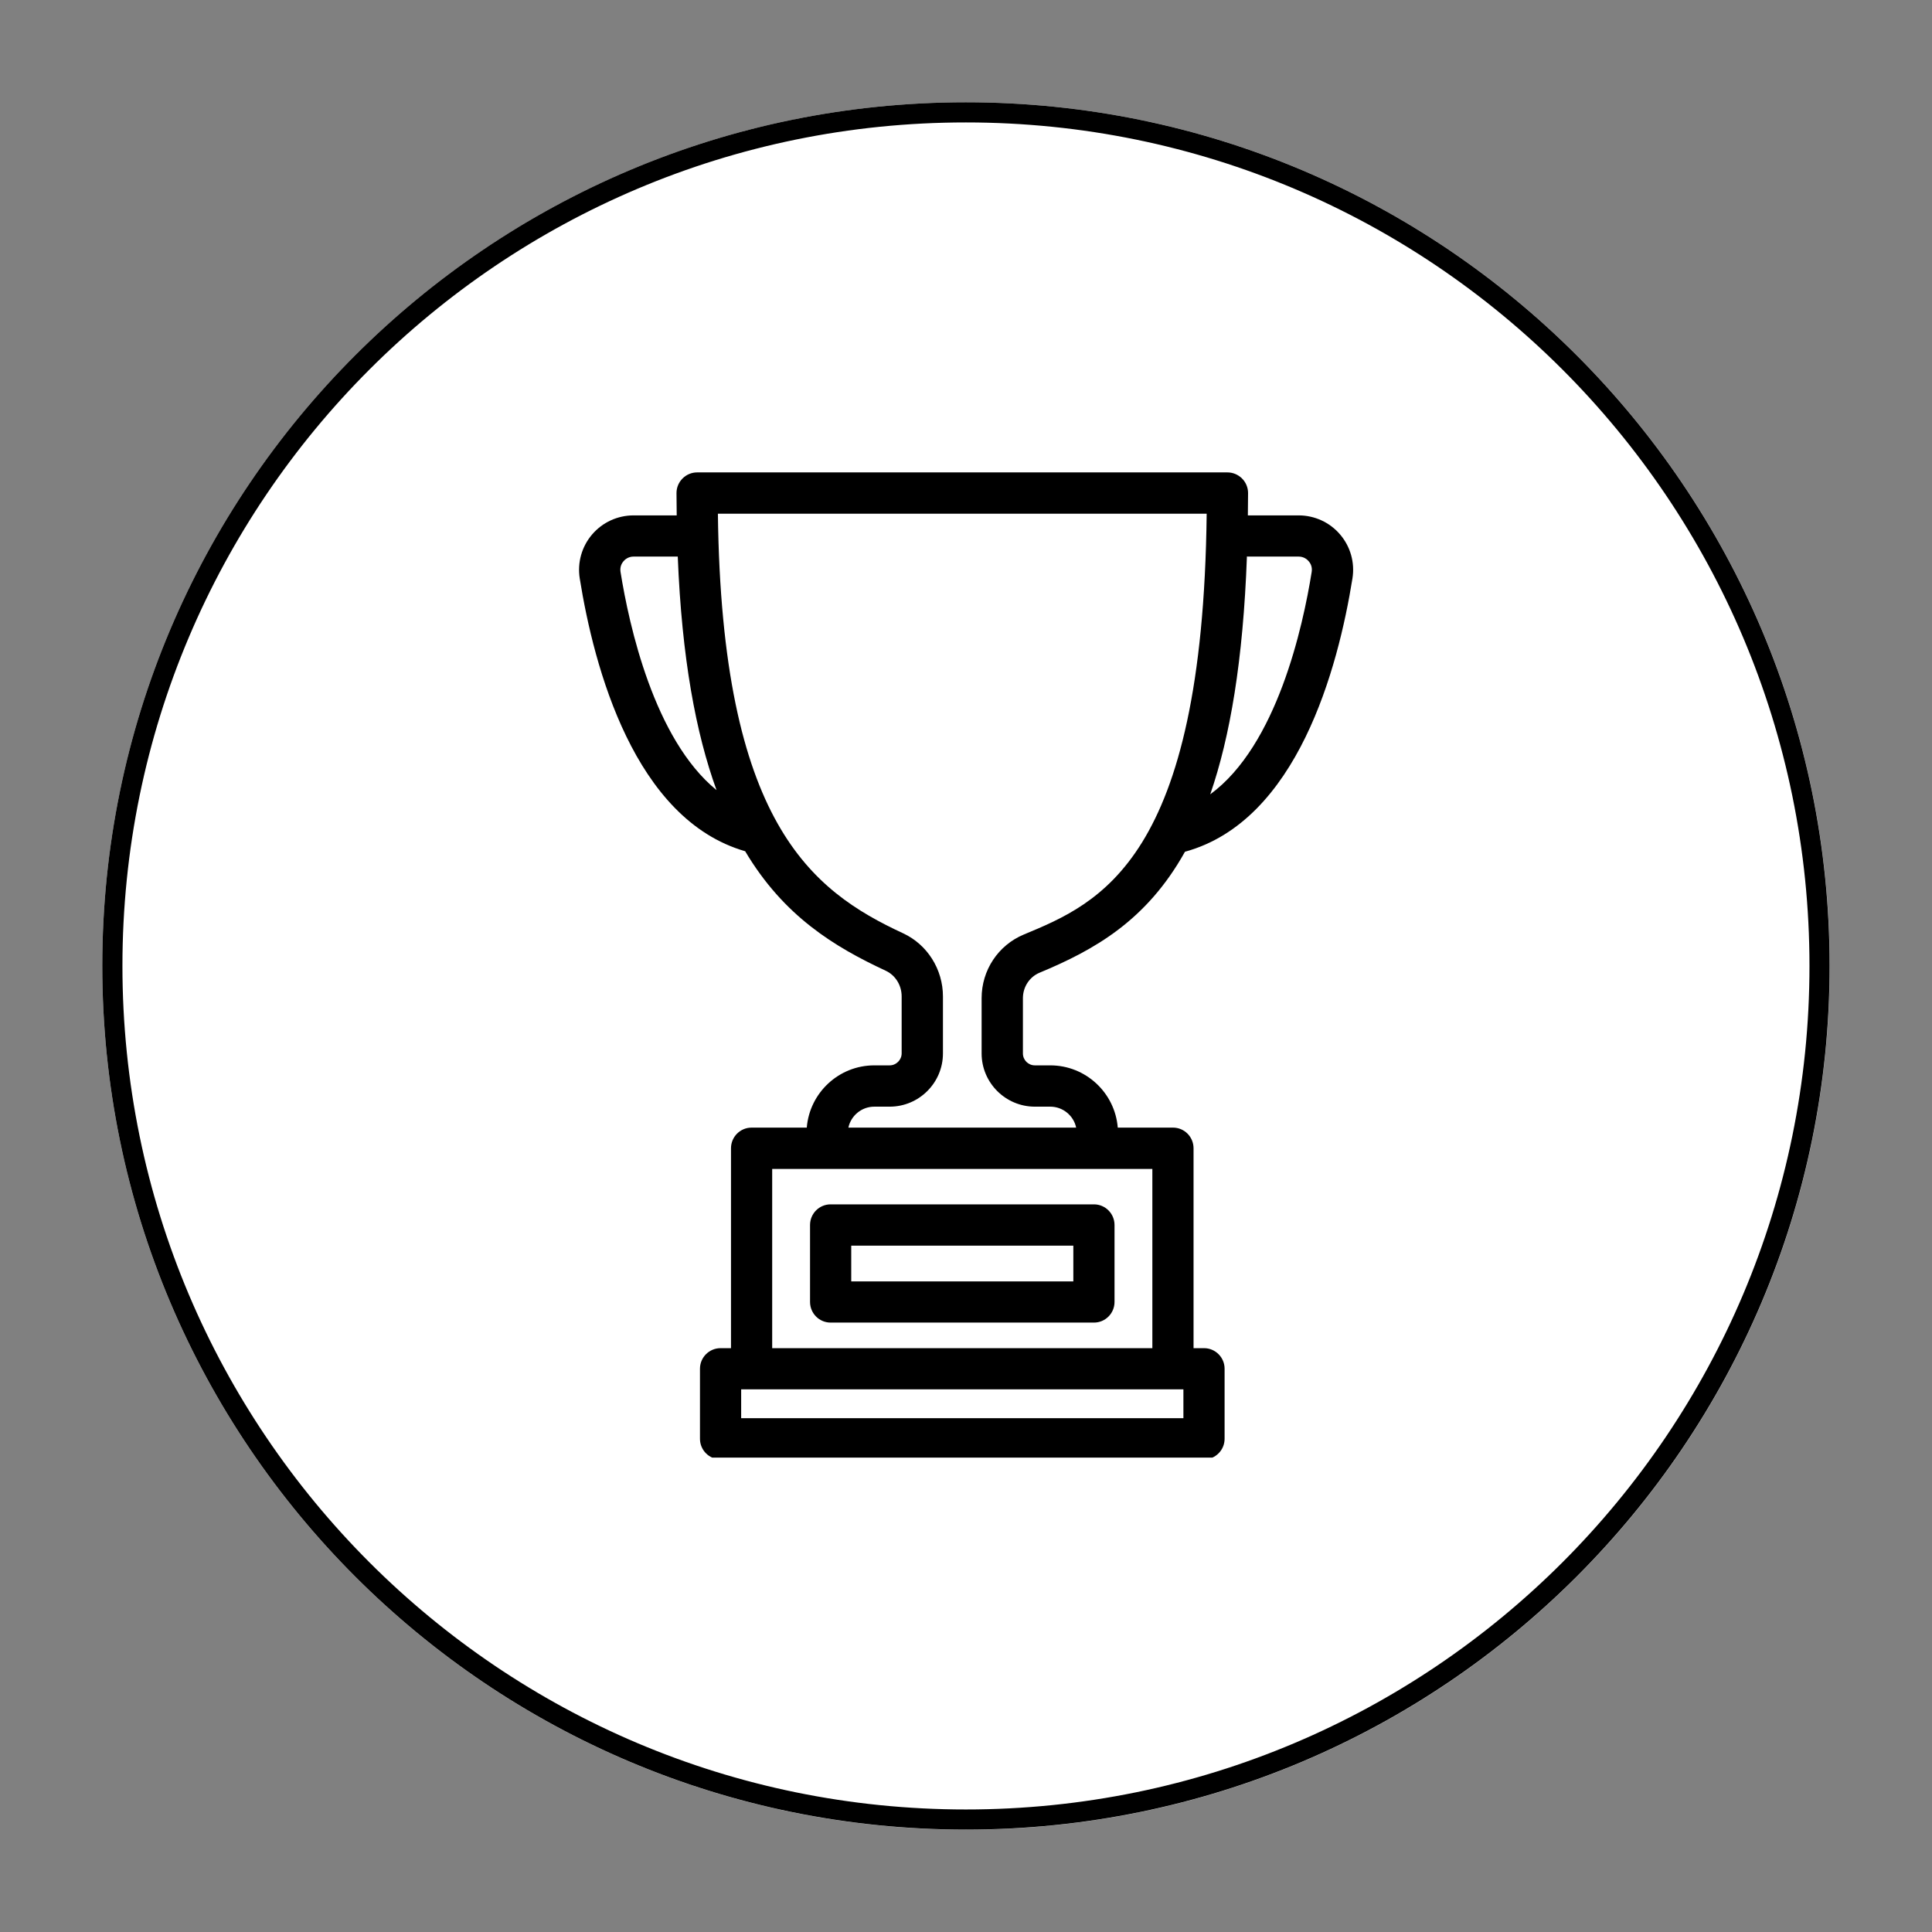 <svg xmlns="http://www.w3.org/2000/svg" xmlns:xlink="http://www.w3.org/1999/xlink" width="96" zoomAndPan="magnify" viewBox="0 0 72 72" height="96" preserveAspectRatio="xMidYMid meet" version="1.0"><rect x="0" y="0" width="72" height="72" fill="#808080" stroke="none"/><defs><clipPath id="c7fba5d56a"><path d="M 3.812 3.812 L 68.188 3.812 L 68.188 68.188 L 3.812 68.188 Z M 3.812 3.812 " clip-rule="nonzero"/></clipPath><clipPath id="ffff65cb56"><path d="M 36 3.812 C 18.223 3.812 3.812 18.223 3.812 36 C 3.812 53.777 18.223 68.188 36 68.188 C 53.777 68.188 68.188 53.777 68.188 36 C 68.188 18.223 53.777 3.812 36 3.812 Z M 36 3.812 " clip-rule="nonzero"/></clipPath><clipPath id="1664c79206"><path d="M 3.812 3.812 L 68.184 3.812 L 68.184 68.184 L 3.812 68.184 Z M 3.812 3.812 " clip-rule="nonzero"/></clipPath><clipPath id="b4e6779187"><path d="M 35.996 3.812 C 18.223 3.812 3.812 18.223 3.812 35.996 C 3.812 53.773 18.223 68.184 35.996 68.184 C 53.773 68.184 68.184 53.773 68.184 35.996 C 68.184 18.223 53.773 3.812 35.996 3.812 Z M 35.996 3.812 " clip-rule="nonzero"/></clipPath><clipPath id="7b4c772759"><path d="M 21.508 17.57 L 50.758 17.57 L 50.758 54.32 L 21.508 54.32 Z M 21.508 17.57 " clip-rule="nonzero"/></clipPath></defs><g clip-path="url(#c7fba5d56a)"><g clip-path="url(#ffff65cb56)"><path fill="#ffffff" d="M 3.812 3.812 L 68.188 3.812 L 68.188 68.188 L 3.812 68.188 Z M 3.812 3.812 " fill-opacity="1" fill-rule="nonzero"/></g></g><g clip-path="url(#1664c79206)"><g clip-path="url(#b4e6779187)"><path stroke-linecap="butt" transform="matrix(0.75, 0, 0, 0.75, 3.812, 3.812)" fill="none" stroke-linejoin="miter" d="M 42.912 0.001 C 19.215 0.001 0.001 19.215 0.001 42.912 C 0.001 66.616 19.215 85.829 42.912 85.829 C 66.616 85.829 85.829 66.616 85.829 42.912 C 85.829 19.215 66.616 0.001 42.912 0.001 Z M 42.912 0.001 " stroke="#000000" stroke-width="2" stroke-opacity="1" stroke-miterlimit="4"/></g></g><path fill="#000000" d="M 31.723 46.422 L 40 46.422 L 40 47.754 L 31.723 47.754 Z M 30.953 49.289 L 40.77 49.289 C 41.191 49.289 41.535 48.945 41.535 48.52 L 41.535 45.652 C 41.535 45.227 41.191 44.883 40.77 44.883 L 30.953 44.883 C 30.531 44.883 30.188 45.227 30.188 45.652 L 30.188 48.52 C 30.188 48.945 30.531 49.289 30.953 49.289 " fill-opacity="1" fill-rule="nonzero"/><g clip-path="url(#7b4c772759)"><path fill="#000000" d="M 48.883 21.312 C 48.555 23.367 47.582 27.785 45.102 29.602 C 45.84 27.469 46.328 24.621 46.469 20.738 C 46.484 20.738 46.496 20.742 46.512 20.742 L 48.395 20.742 C 48.594 20.742 48.719 20.852 48.773 20.918 C 48.828 20.98 48.914 21.117 48.883 21.312 Z M 38.152 34.828 C 37.199 35.227 36.582 36.156 36.582 37.199 L 36.582 39.258 C 36.582 40.352 37.473 41.242 38.566 41.242 L 39.141 41.242 C 39.613 41.242 40.012 41.578 40.105 42.023 L 31.617 42.023 C 31.711 41.578 32.109 41.242 32.582 41.242 L 33.156 41.242 C 34.25 41.242 35.141 40.352 35.141 39.258 L 35.141 37.133 C 35.141 36.125 34.559 35.203 33.664 34.785 C 30.238 33.195 26.895 30.664 26.754 19.145 L 44.969 19.145 C 44.824 32.051 40.977 33.656 38.152 34.828 Z M 42.945 50.242 L 28.777 50.242 L 28.777 43.562 L 42.945 43.562 Z M 44.102 52.852 L 27.621 52.852 L 27.621 51.777 L 44.102 51.777 Z M 23.125 21.312 C 23.094 21.117 23.18 20.98 23.234 20.918 C 23.289 20.852 23.414 20.742 23.613 20.742 L 25.258 20.742 C 25.41 24.531 25.934 27.328 26.703 29.445 C 24.375 27.543 23.445 23.312 23.125 21.312 Z M 49.941 19.918 C 49.555 19.465 48.992 19.207 48.395 19.207 L 46.512 19.207 C 46.508 19.207 46.504 19.207 46.504 19.207 C 46.508 18.93 46.512 18.66 46.512 18.375 C 46.512 17.949 46.164 17.605 45.742 17.605 L 25.98 17.605 C 25.559 17.605 25.211 17.949 25.211 18.375 C 25.211 18.66 25.219 18.93 25.219 19.207 L 23.613 19.207 C 23.016 19.207 22.453 19.465 22.066 19.918 C 21.68 20.371 21.512 20.965 21.605 21.555 C 22.137 24.879 23.641 30.531 27.77 31.723 C 29.211 34.148 31.102 35.289 33.016 36.18 C 33.371 36.348 33.602 36.719 33.602 37.133 L 33.602 39.258 C 33.602 39.5 33.398 39.703 33.156 39.703 L 32.582 39.703 C 31.258 39.703 30.172 40.727 30.066 42.023 L 28.008 42.023 C 27.586 42.023 27.242 42.367 27.242 42.793 L 27.242 50.242 L 26.852 50.242 C 26.43 50.242 26.086 50.586 26.086 51.008 L 26.086 53.621 C 26.086 54.043 26.43 54.387 26.852 54.387 L 44.871 54.387 C 45.293 54.387 45.637 54.043 45.637 53.621 L 45.637 51.008 C 45.637 50.586 45.293 50.242 44.871 50.242 L 44.48 50.242 L 44.48 42.793 C 44.48 42.367 44.137 42.023 43.715 42.023 L 41.656 42.023 C 41.551 40.727 40.465 39.703 39.141 39.703 L 38.566 39.703 C 38.32 39.703 38.121 39.504 38.121 39.258 L 38.121 37.199 C 38.121 36.781 38.367 36.406 38.742 36.25 C 40.789 35.398 42.73 34.309 44.16 31.742 C 48.348 30.598 49.867 24.898 50.402 21.555 C 50.496 20.965 50.328 20.371 49.941 19.918 " fill-opacity="1" fill-rule="nonzero"/></g></svg>
